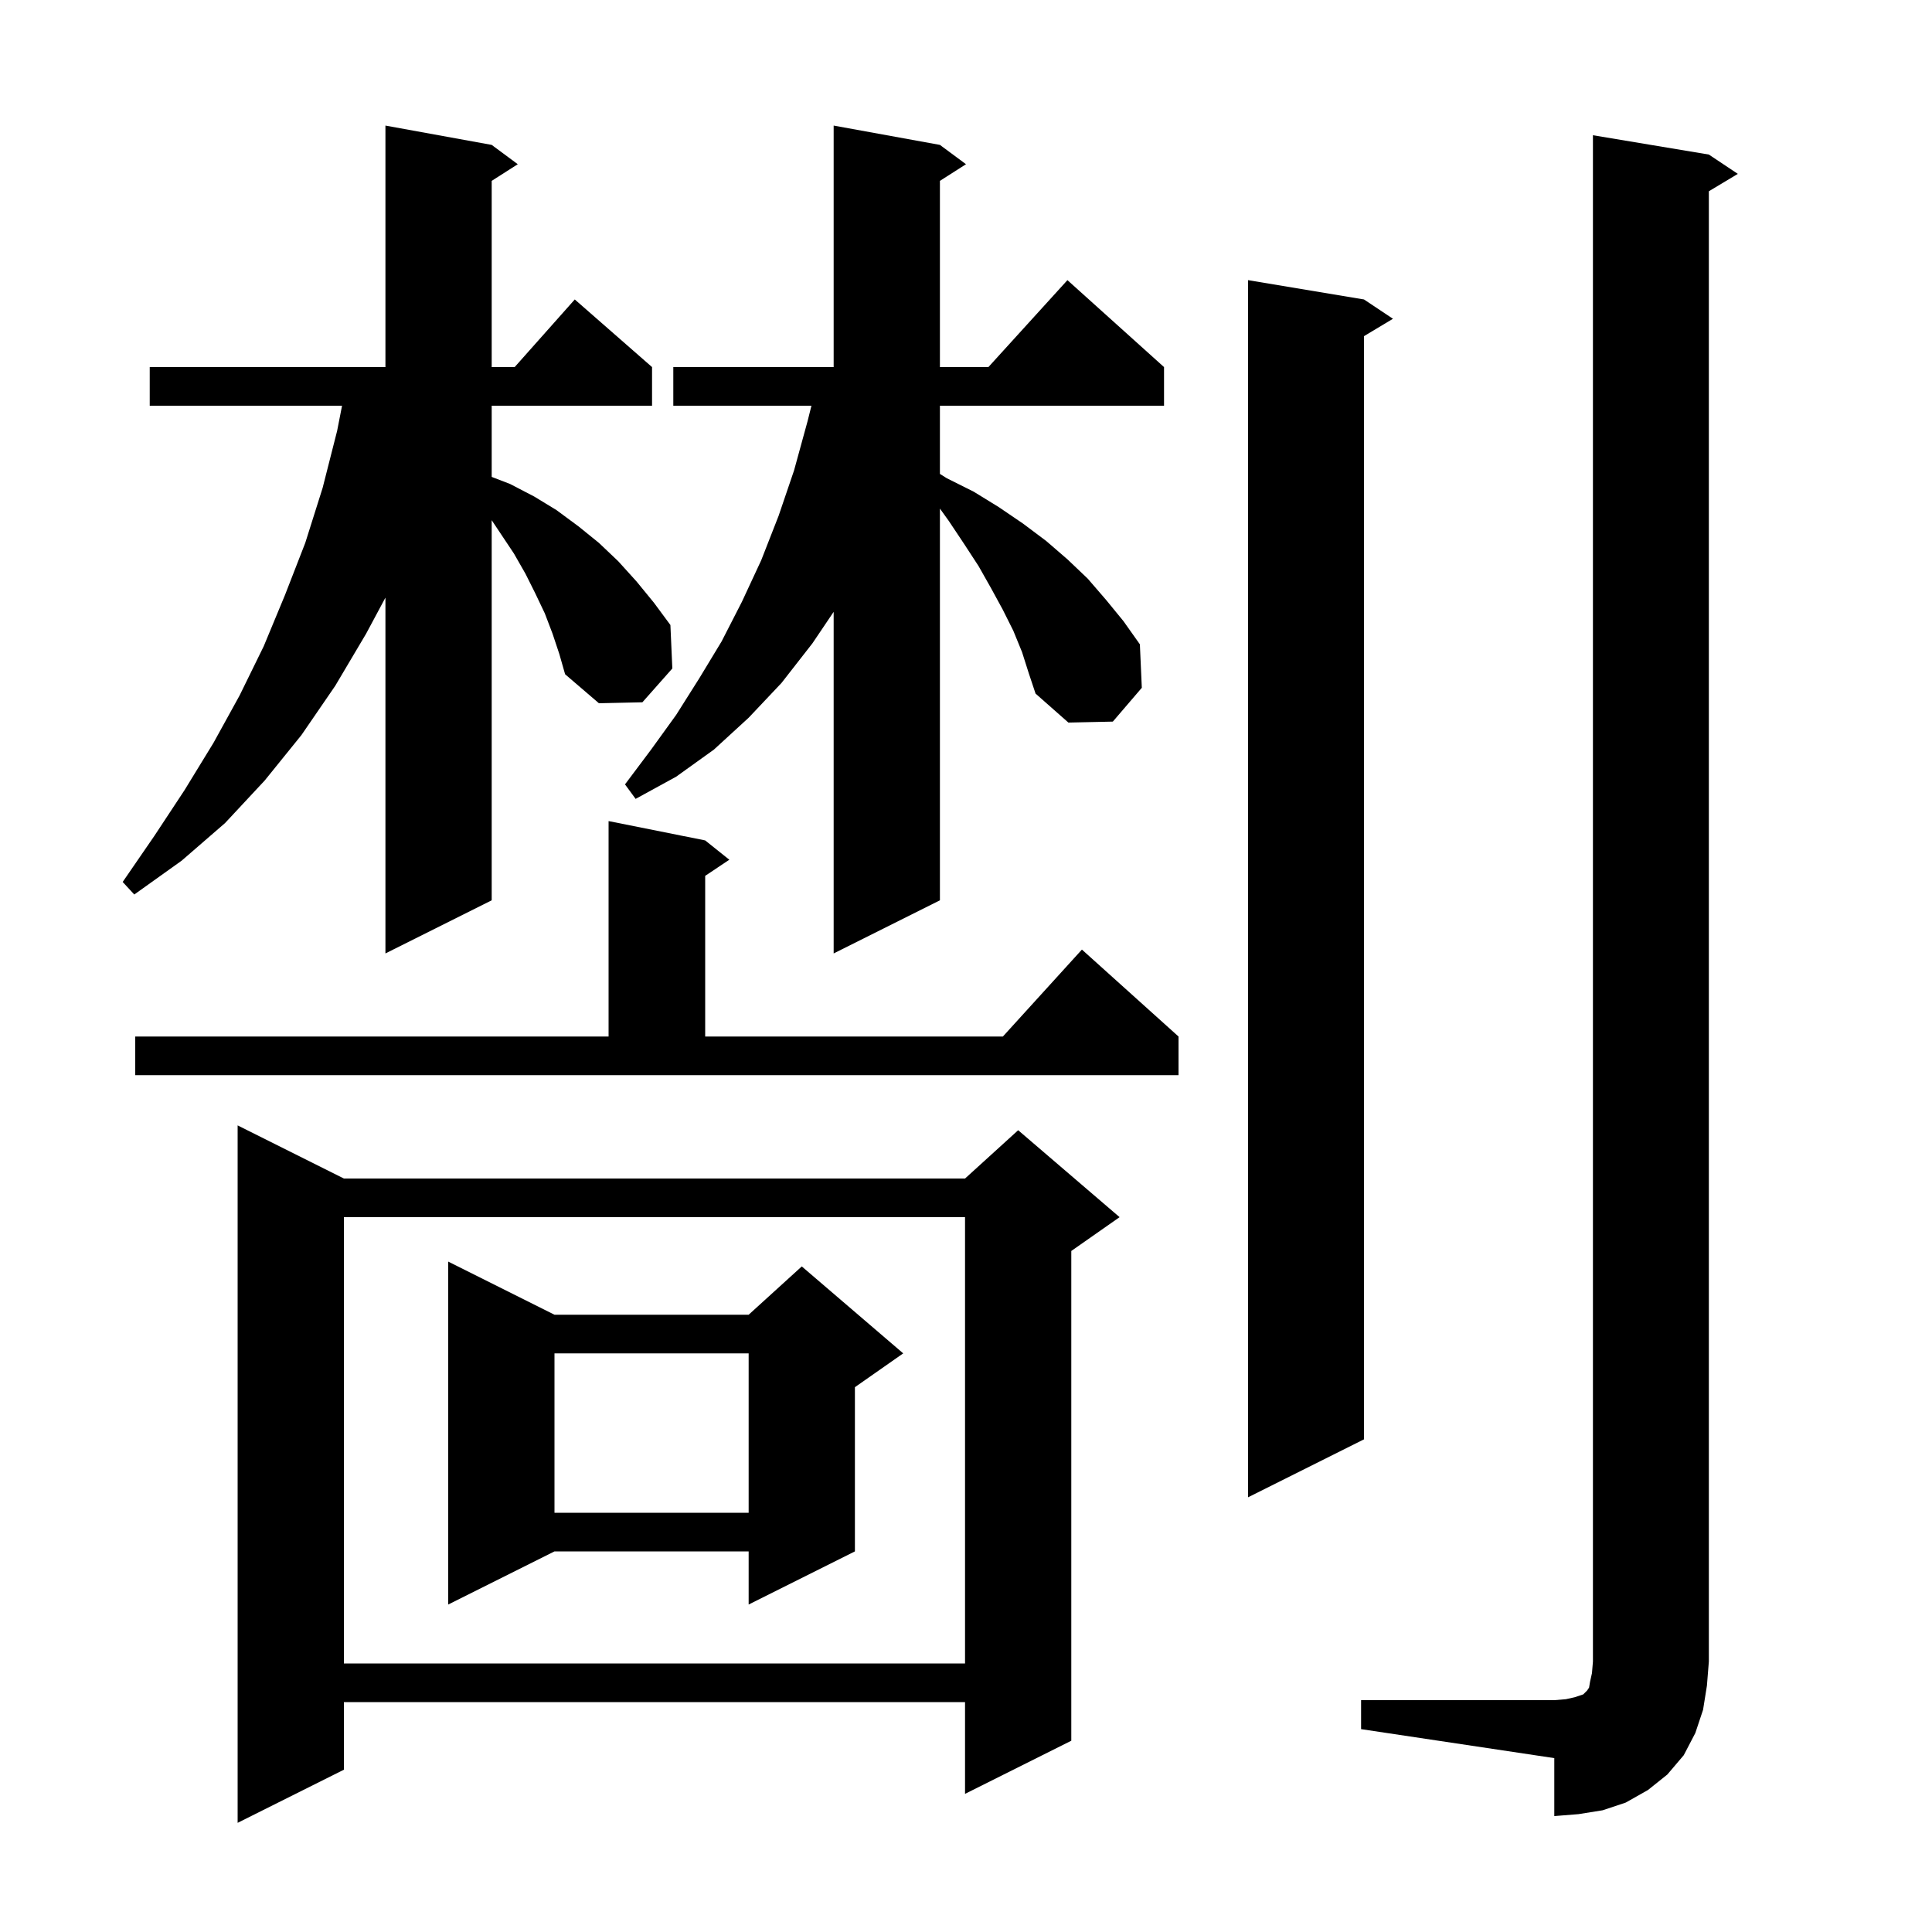 <svg xmlns="http://www.w3.org/2000/svg" xmlns:xlink="http://www.w3.org/1999/xlink" version="1.1" baseProfile="full" viewBox="0 0 200 200" width="200" height="200"><g fill="currentColor"><path d="M 35.6 122.0 L 99.9 122.0 L 105.4 117.0 L 115.9 126.0 L 110.9 129.5 L 110.9 180.2 L 99.9 185.7 L 99.9 176.2 L 35.6 176.2 L 35.6 183.2 L 24.6 188.7 L 24.6 116.5 Z M 140.9 176.0 L 160.9 176.0 L 162.1 175.9 L 163.0 175.7 L 163.9 175.4 L 164.3 175.0 L 164.5 174.7 L 164.6 174.1 L 164.8 173.2 L 164.9 172.0 L 164.9 14.0 L 176.9 16.0 L 179.9 18.0 L 176.9 19.8 L 176.9 172.0 L 176.7 174.5 L 176.3 177.0 L 175.5 179.4 L 174.3 181.7 L 172.6 183.7 L 170.6 185.3 L 168.3 186.6 L 165.9 187.4 L 163.4 187.8 L 160.9 188.0 L 160.9 182.0 L 140.9 179.0 Z M 35.6 126.0 L 35.6 172.2 L 99.9 172.2 L 99.9 126.0 Z M 57.4 136.1 L 77.5 136.1 L 83.0 131.1 L 93.5 140.1 L 88.5 143.6 L 88.5 160.6 L 77.5 166.1 L 77.5 160.6 L 57.4 160.6 L 46.4 166.1 L 46.4 130.6 Z M 57.4 140.1 L 57.4 156.6 L 77.5 156.6 L 77.5 140.1 Z M 141.2 31.0 L 144.2 33.0 L 141.2 34.8 L 141.2 149.0 L 129.2 155.0 L 129.2 29.0 Z M 14.0 107.3 L 63.0 107.3 L 63.0 85.0 L 73.0 87.0 L 75.5 89.0 L 73.0 90.667 L 73.0 107.3 L 103.818 107.3 L 112.0 98.3 L 122.0 107.3 L 122.0 111.3 L 14.0 111.3 Z M 57.2 65.6 L 56.4 63.5 L 55.4 61.4 L 54.4 59.4 L 53.2 57.3 L 50.9 53.85 L 50.9 93.2 L 39.9 98.7 L 39.9 61.867 L 37.9 65.6 L 34.7 71.0 L 31.2 76.1 L 27.4 80.8 L 23.3 85.2 L 18.8 89.1 L 13.9 92.6 L 12.7 91.3 L 16.0 86.5 L 19.1 81.8 L 22.1 76.9 L 24.8 72.0 L 27.3 66.9 L 29.5 61.6 L 31.6 56.2 L 33.4 50.5 L 34.9 44.6 L 35.409 42.0 L 15.5 42.0 L 15.5 38.0 L 39.9 38.0 L 39.9 13.0 L 50.9 15.0 L 53.6 17.0 L 50.9 18.723 L 50.9 38.0 L 53.278 38.0 L 59.5 31.0 L 67.5 38.0 L 67.5 42.0 L 50.9 42.0 L 50.9 49.369 L 52.8 50.1 L 55.3 51.4 L 57.6 52.8 L 59.9 54.5 L 62.0 56.2 L 64.0 58.1 L 65.9 60.2 L 67.7 62.4 L 69.4 64.7 L 69.6 69.2 L 66.5 72.7 L 62.0 72.8 L 58.5 69.8 L 57.9 67.7 Z M 105.8 67.5 L 104.9 65.3 L 103.8 63.1 L 102.6 60.9 L 101.3 58.6 L 99.8 56.3 L 98.2 53.9 L 97.3 52.65 L 97.3 93.2 L 86.3 98.7 L 86.3 63.338 L 84.1 66.6 L 80.9 70.7 L 77.5 74.3 L 73.9 77.6 L 70.0 80.4 L 65.8 82.7 L 64.7 81.2 L 67.4 77.6 L 70.0 74.0 L 72.4 70.2 L 74.7 66.4 L 76.8 62.3 L 78.8 58.0 L 80.6 53.4 L 82.2 48.7 L 83.6 43.6 L 84.0 42.0 L 69.7 42.0 L 69.7 38.0 L 86.3 38.0 L 86.3 13.0 L 97.3 15.0 L 100.0 17.0 L 97.3 18.723 L 97.3 38.0 L 102.318 38.0 L 110.5 29.0 L 120.5 38.0 L 120.5 42.0 L 97.3 42.0 L 97.3 49.059 L 98.0 49.5 L 100.8 50.9 L 103.4 52.5 L 105.9 54.2 L 108.3 56.0 L 110.5 57.9 L 112.6 59.9 L 114.5 62.1 L 116.3 64.3 L 118.0 66.7 L 118.2 71.2 L 115.2 74.7 L 110.6 74.8 L 107.2 71.8 L 106.5 69.7 Z "/></g></svg>
